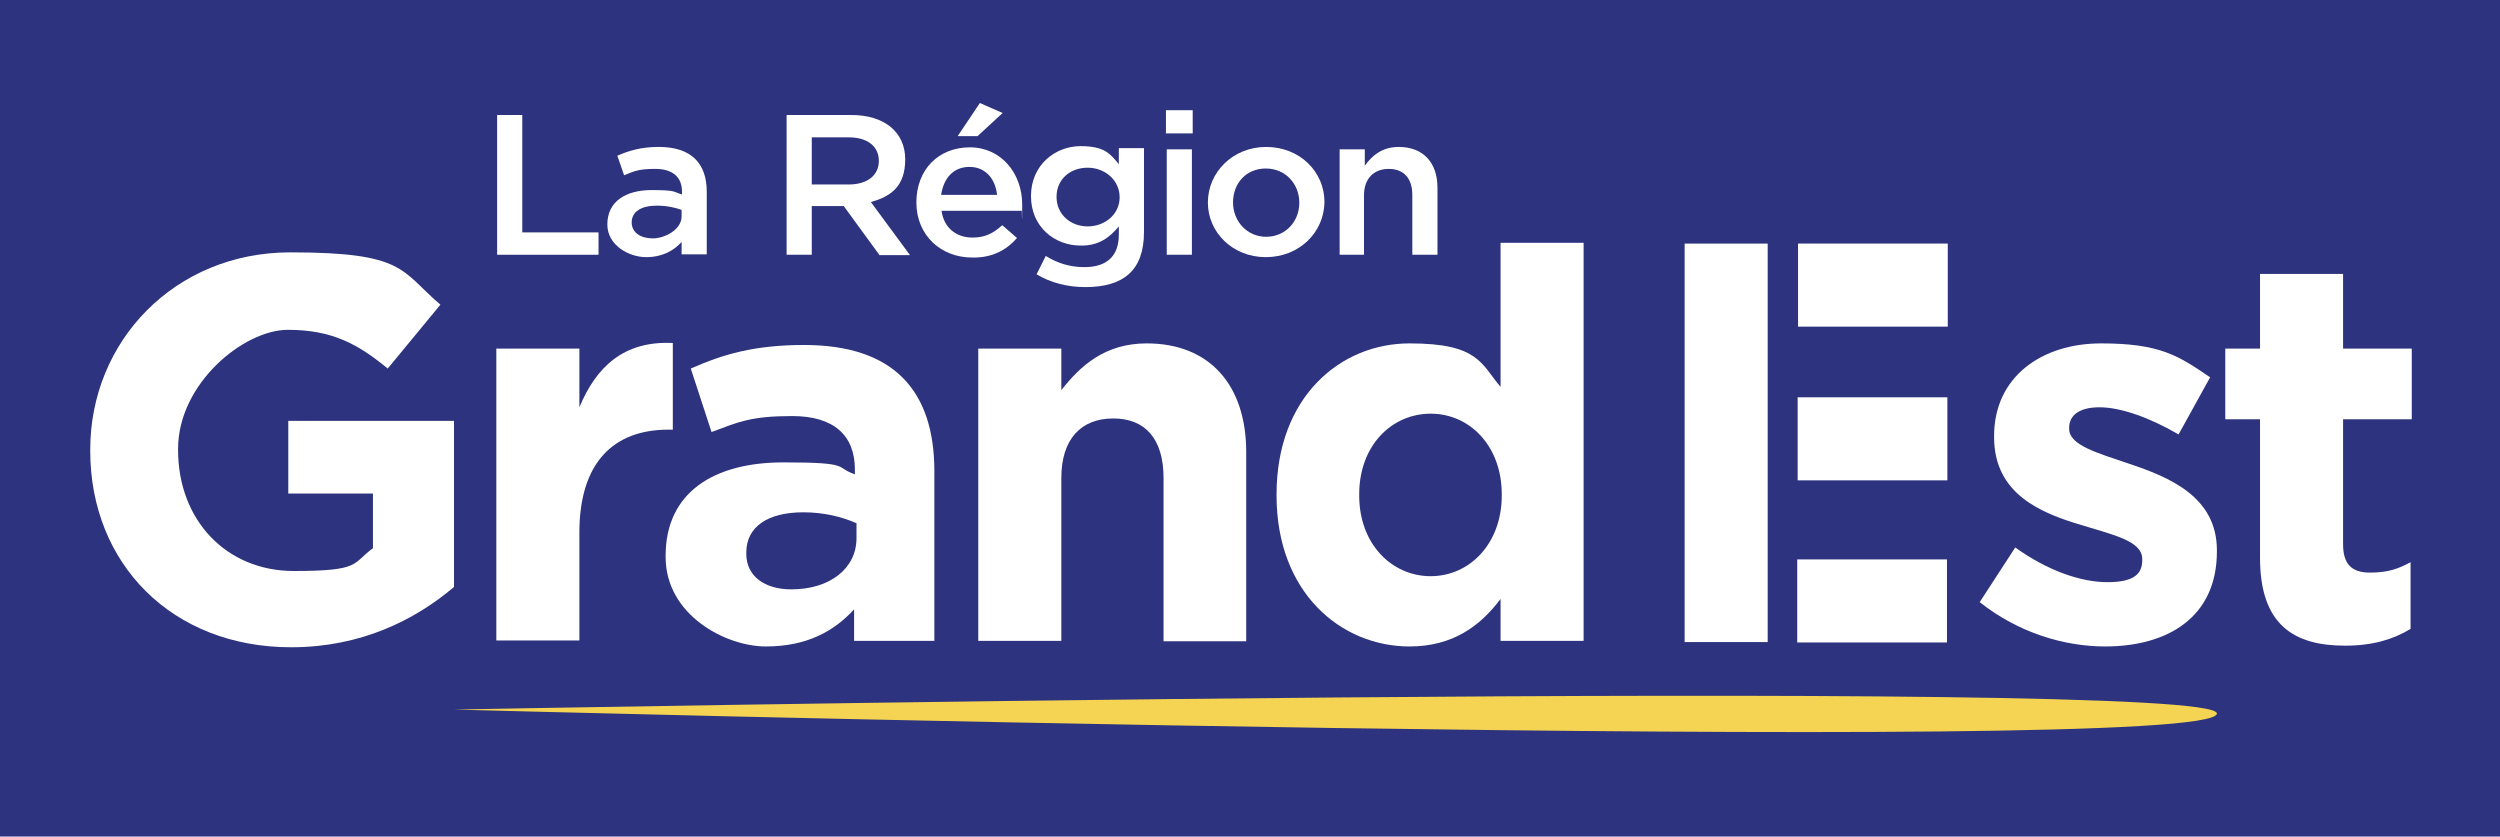 <svg xmlns="http://www.w3.org/2000/svg" id="Calque_1" data-name="Calque 1" viewBox="0 0 626.1 209.5"><defs><style>      .cls-1 {        fill: #2d337e;      }      .cls-1, .cls-2, .cls-3 {        stroke-width: 0px;      }      .cls-2 {        fill: #f4d452;      }      .cls-3 {        fill: #fff;      }    </style></defs><rect class="cls-1" width="626.1" height="209.5"></rect><g><path class="cls-3" d="M124.4,28.8h6.4v29.4h19.1v5.6h-25.4V28.8Z"></path><path class="cls-3" d="M170.7,63.8v-3.2c-1.9,2.1-4.7,3.8-8.9,3.8s-9.7-2.9-9.7-8.2h0c0-5.8,4.7-8.6,11.1-8.6s5.4.5,7.6,1.1v-.7c0-3.7-2.4-5.7-6.7-5.7s-5.3.6-7.8,1.6l-1.7-4.9c3-1.3,6-2.2,10.4-2.2,8.1,0,12,4.1,12,11.2v15.7h-6.3ZM170.8,52.6c-1.6-.6-3.8-1.1-6.3-1.1-3.9,0-6.3,1.5-6.3,4.2h0c0,2.6,2.3,4,5.3,4s7.2-2.2,7.2-5.5v-1.6h.1Z"></path><path class="cls-3" d="M220.2,63.8l-8.9-12.2h-8v12.2h-6.3V28.8h16.2c8.3,0,13.5,4.3,13.5,11.1s-3.6,9.3-8.6,10.7l9.8,13.3h-7.7ZM212.6,34.4h-9.3v11.8h9.3c4.6,0,7.5-2.3,7.5-5.9s-2.8-5.9-7.5-5.9Z"></path><path class="cls-3" d="M243.6,59.5c3.1,0,5.2-1.1,7.4-3.1l3.7,3.2c-2.6,3-6.2,5-11.2,4.9-7.9,0-14-5.6-14-13.8s5.5-13.8,13.4-13.8,13.1,6.6,13.1,14.3-.1,1-.1,1.6h-20.1c.6,4.3,3.7,6.7,7.8,6.7ZM249.7,48.8c-.4-3.9-2.8-7-6.9-7s-6.5,2.9-7.1,7h14ZM239.9,34l5.5-8.2,5.7,2.5-6.3,5.8h-4.9Z"></path><path class="cls-3" d="M271.8,71.9c-4.5,0-8.7-1.1-12.2-3.2l2.3-4.6c2.9,1.8,6,2.8,9.7,2.8,5.6,0,8.6-2.8,8.6-8.1v-2.1c-2.3,2.8-5.1,4.9-9.6,4.8-6.4,0-12.4-4.6-12.4-12.4s6.1-12.5,12.4-12.5,7.5,2.1,9.6,4.5v-4h6.3v21c0,9.7-5.2,13.8-14.7,13.8ZM272.4,42c-4.4,0-7.8,2.9-7.8,7.3s3.5,7.4,7.8,7.4,8-3,8-7.3-3.7-7.4-8-7.4Z"></path><path class="cls-3" d="M292,33.4v-5.8h6.7v5.8h-6.7ZM292.2,63.8v-26.4h6.3v26.4s-6.3,0-6.3,0Z"></path><path class="cls-3" d="M317,64.4c-8.3,0-14.5-6.2-14.5-13.7s6.2-13.9,14.6-13.9,14.6,6.2,14.6,13.8c-.1,7.6-6.3,13.8-14.7,13.8ZM317,42.2c-5,0-8.2,3.8-8.2,8.5s3.5,8.6,8.3,8.6,8.3-3.8,8.3-8.5c0-4.8-3.5-8.6-8.4-8.6Z"></path><path class="cls-3" d="M341.8,63.8h-6.3v-26.4h6.3v4.1c1.8-2.5,4.3-4.7,8.5-4.7,6.2,0,9.7,4,9.7,10.2v16.8h-6.3v-15c0-4.1-2.1-6.5-5.9-6.5s-6.2,2.5-6.2,6.6v14.9h.2Z"></path></g><g><path class="cls-3" d="M72.9,162.1c-29.8,0-50.3-20.9-50.3-49.2v-.3c0-27.2,21.2-49.4,50.1-49.4s27.6,4.6,37.6,13.1l-13.2,16c-7.4-6.1-13.9-9.7-25-9.7s-27.5,13.5-27.5,29.8v.3c0,17.5,12,30.3,29,30.3s14.5-1.9,19.8-5.7v-13.7h-21.2v-18.2h41.5v41.6c-9.8,8.3-23.3,15.1-40.8,15.1Z"></path><path class="cls-3" d="M167.4,107.6c-13.8,0-22.3,8.3-22.3,25.8v27h-20.8v-73.1h20.8v14.7c4.2-10.1,11.1-16.7,23.4-16.1v21.7s-1.1,0-1.1,0Z"></path><path class="cls-3" d="M213.9,160.5v-7.9c-5.1,5.6-12,9.3-22.1,9.3s-25.1-7.9-25.1-22.4v-.3c0-16,12.2-23.4,29.5-23.4s12.7,1.2,17.9,3v-1.2c0-8.6-5.3-13.4-15.7-13.4s-13.5,1.5-20.2,4l-5.2-15.9c8.1-3.6,16-5.9,28.4-5.9,22.7,0,32.6,11.7,32.6,31.6v42.5h-20.1ZM214.4,131c-3.6-1.6-8.2-2.7-13.2-2.7-8.9,0-14.3,3.6-14.3,10.1v.3c0,5.6,4.6,8.9,11.3,8.9,9.7,0,16.3-5.3,16.3-12.8v-3.8h-.1Z"></path><path class="cls-3" d="M291.4,160.5v-40.8c0-9.8-4.6-14.9-12.6-14.9s-13,5.1-13,14.9v40.8h-20.8v-73.2h20.8v10.4c4.8-6.1,10.9-11.7,21.4-11.7,15.7,0,24.9,10.4,24.9,27.2v47.4h-20.7Z"></path><path class="cls-3" d="M375.8,160.5v-10.5c-5.1,6.8-12,11.9-22.8,11.9-17.1,0-33.3-13.4-33.3-37.8v-.3c0-24.4,16-37.8,33.3-37.8s17.9,5.1,22.8,10.9v-36.1h20.8v99.7h-20.8ZM376.1,123.8c0-12.2-8.1-20.2-17.8-20.2s-17.9,7.9-17.9,20.2v.3c0,12.2,8.2,20.2,17.9,20.2s17.8-8.1,17.8-20.2v-.3Z"></path></g><g><path class="cls-3" d="M527.2,161.9c-10.2,0-21.7-3.4-31.4-11.1l8.9-13.7c7.9,5.7,16.3,8.7,23.1,8.7s8.7-2.2,8.7-5.5v-.3c0-4.5-7.1-6-15.2-8.5-10.2-3-21.9-7.8-21.9-22v-.3c0-14.9,12-23.2,26.8-23.2s19.4,3.1,27.3,8.5l-7.9,14.3c-7.2-4.2-14.5-6.8-19.8-6.8s-7.6,2.2-7.6,5.1v.3c0,4.1,7,6,14.9,8.7,10.2,3.4,22.1,8.3,22.1,21.7v.3c0,16.4-12.2,23.8-28,23.8Z"></path><path class="cls-3" d="M587.3,161.7c-12.7,0-21.3-5.1-21.3-22v-34.7h-8.7v-17.7h8.7v-18.7h20.8v18.7h17.2v17.7h-17.2v31.3c0,4.8,2,7.1,6.7,7.1s7.2-1,10.2-2.6v16.7c-4.3,2.6-9.4,4.2-16.4,4.2Z"></path></g><path class="cls-2" d="M113.7,177.7s442-8.4,441.5,1c-.6,11-441.5-1-441.5-1Z"></path><g><path class="cls-3" d="M450.4,61h37.4v20.8h-37.5v-20.8Z"></path><path class="cls-3" d="M442.7,61.1v99.7h-20.8V61h20.8Z"></path><path class="cls-3" d="M450.3,99.5h37.4v20.8h-37.5v-20.8Z"></path><path class="cls-3" d="M450.2,140.1h37.4v20.8h-37.5v-20.8Z"></path></g></svg>